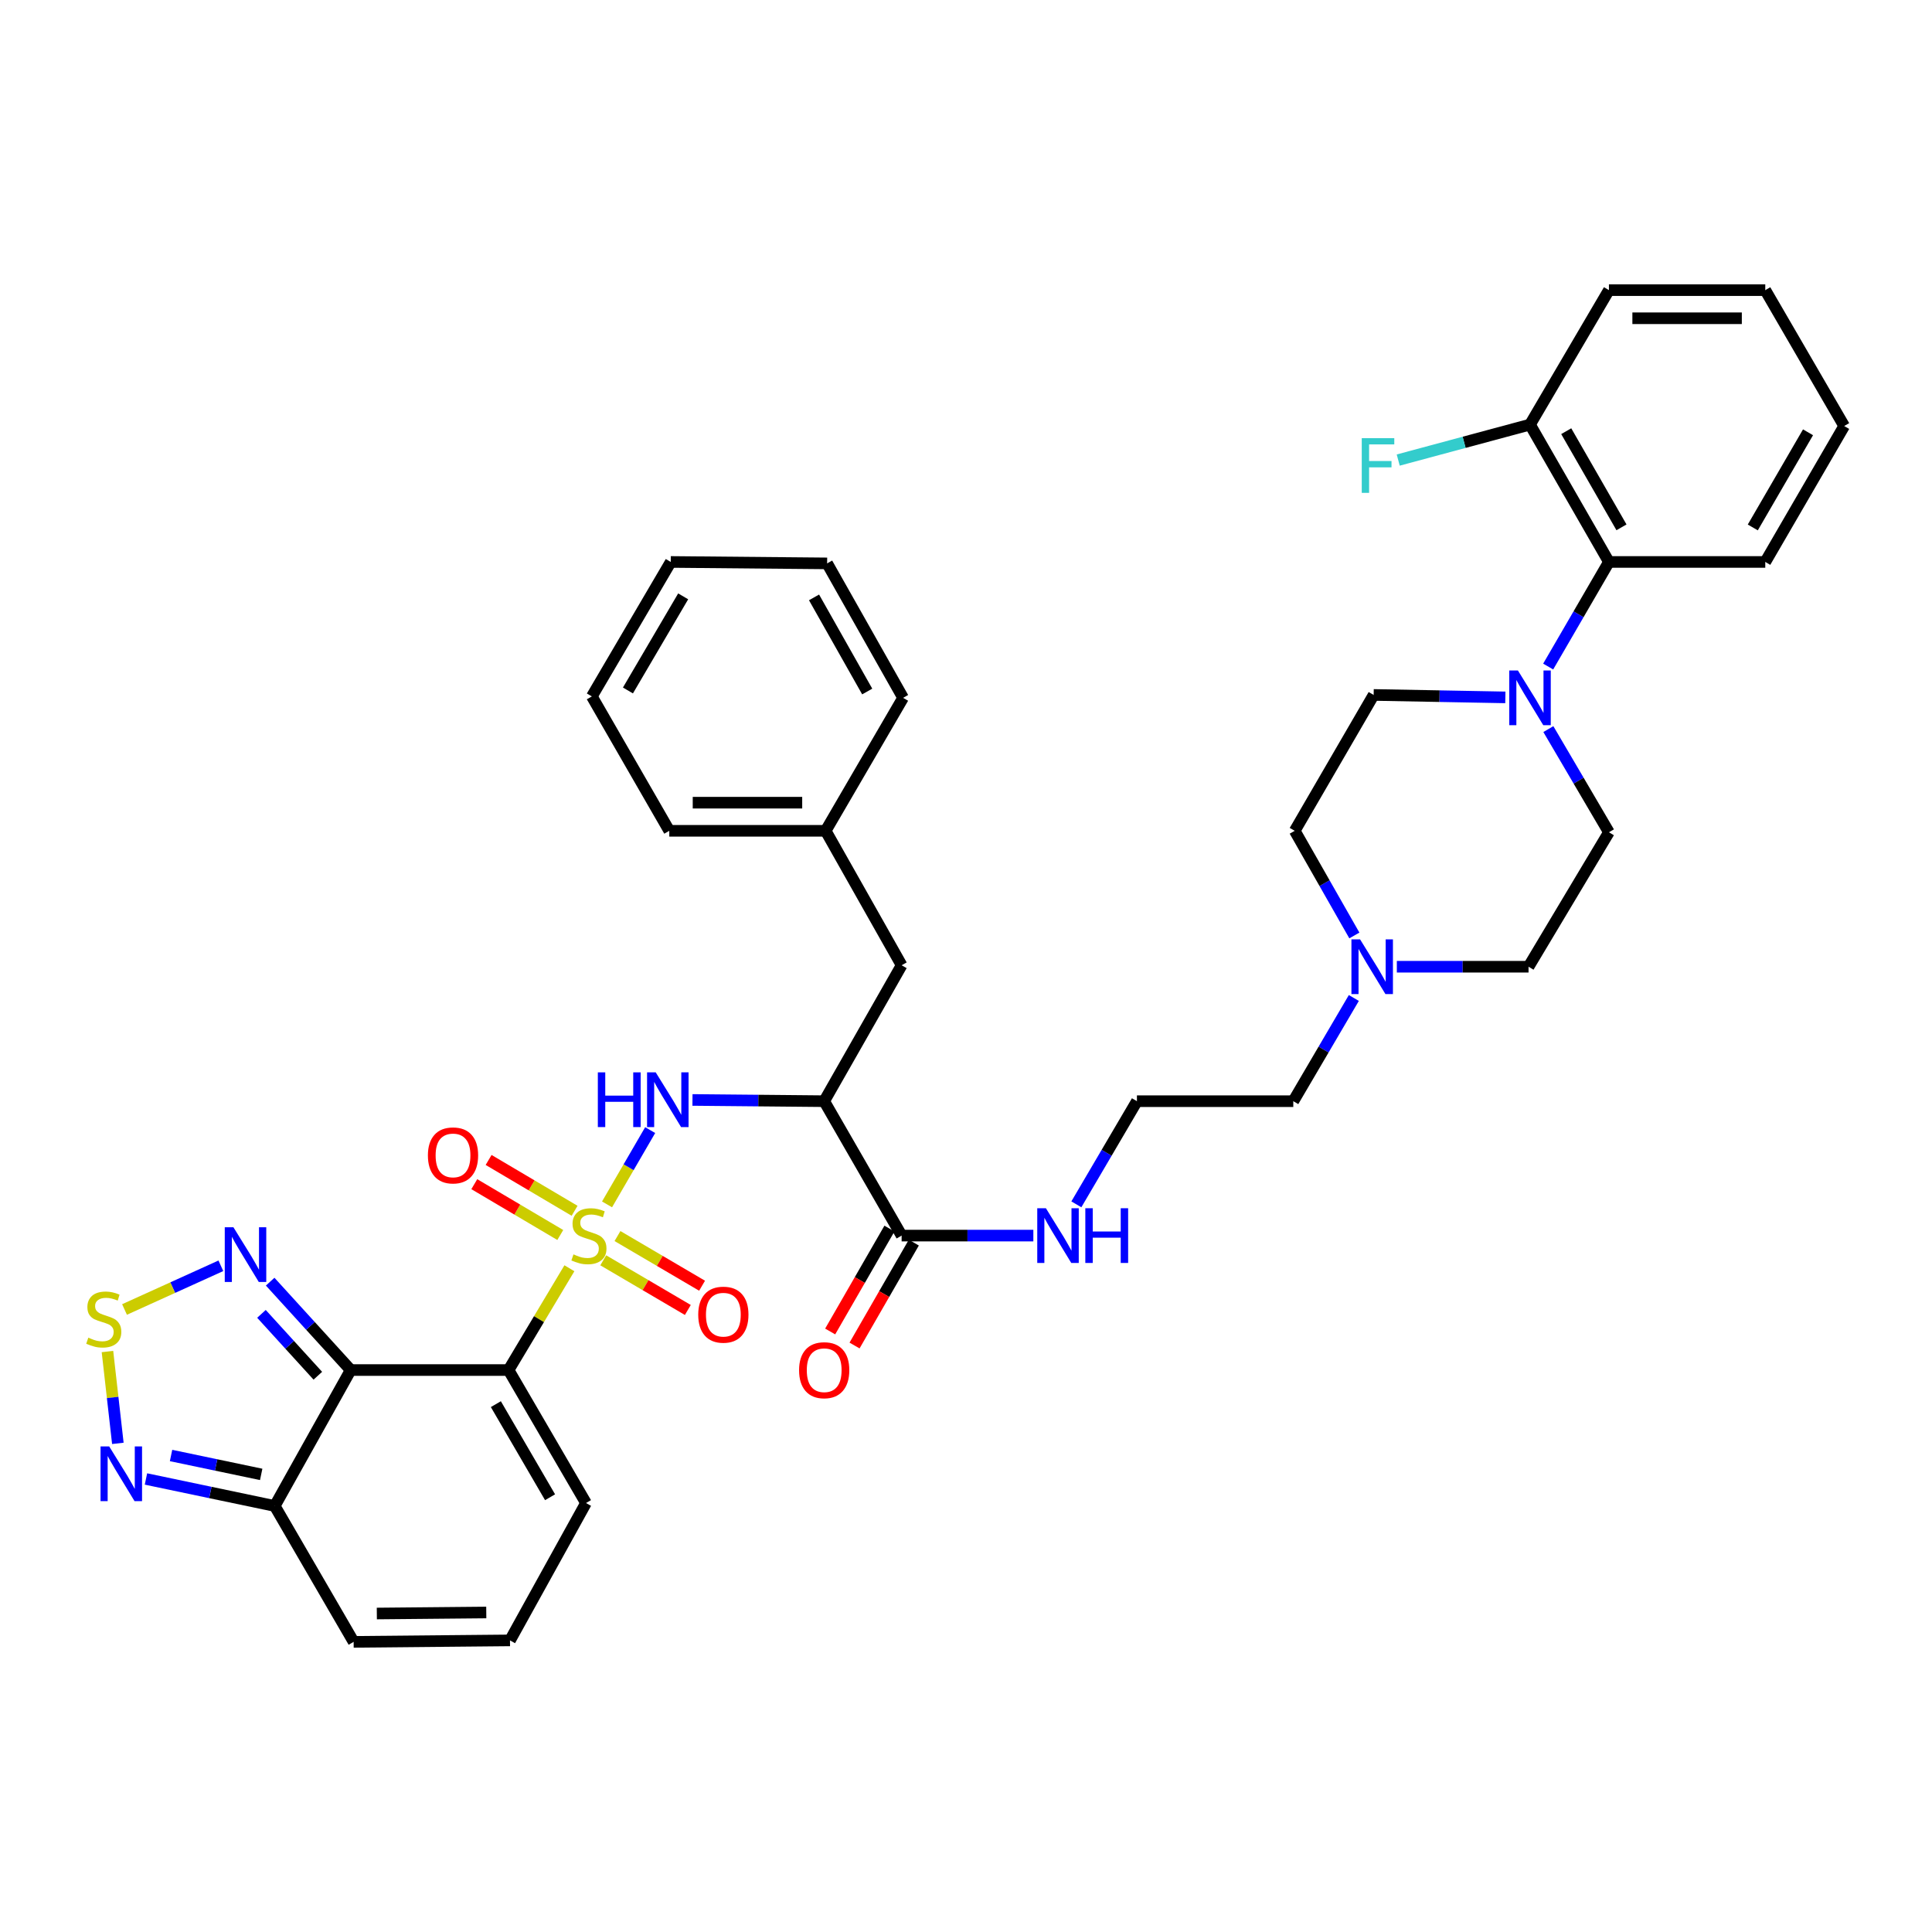 <?xml version='1.0' encoding='iso-8859-1'?>
<svg version='1.1' baseProfile='full'
              xmlns='http://www.w3.org/2000/svg'
                      xmlns:rdkit='http://www.rdkit.org/xml'
                      xmlns:xlink='http://www.w3.org/1999/xlink'
                  xml:space='preserve'
width='1000px' height='1000px' viewBox='0 0 1000 1000'>
<!-- END OF HEADER -->
<rect style='opacity:1.0;fill:#FFFFFF;stroke:none' width='1000' height='1000' x='0' y='0'> </rect>
<path class='bond-0' d='M 294.719,656.449 L 278.972,682.792' style='fill:none;fill-rule:evenodd;stroke:#CCCC00;stroke-width:6px;stroke-linecap:butt;stroke-linejoin:miter;stroke-opacity:1' />
<path class='bond-0' d='M 278.972,682.792 L 263.224,709.135' style='fill:none;fill-rule:evenodd;stroke:#000000;stroke-width:6px;stroke-linecap:butt;stroke-linejoin:miter;stroke-opacity:1' />
<path class='bond-2' d='M 314.205,623.389 L 325.367,604.164' style='fill:none;fill-rule:evenodd;stroke:#CCCC00;stroke-width:6px;stroke-linecap:butt;stroke-linejoin:miter;stroke-opacity:1' />
<path class='bond-2' d='M 325.367,604.164 L 336.529,584.939' style='fill:none;fill-rule:evenodd;stroke:#0000FF;stroke-width:6px;stroke-linecap:butt;stroke-linejoin:miter;stroke-opacity:1' />
<path class='bond-11' d='M 312.238,652.334 L 334.13,665.188' style='fill:none;fill-rule:evenodd;stroke:#CCCC00;stroke-width:6px;stroke-linecap:butt;stroke-linejoin:miter;stroke-opacity:1' />
<path class='bond-11' d='M 334.13,665.188 L 356.022,678.041' style='fill:none;fill-rule:evenodd;stroke:#FF0000;stroke-width:6px;stroke-linecap:butt;stroke-linejoin:miter;stroke-opacity:1' />
<path class='bond-11' d='M 319.608,639.781 L 341.501,652.634' style='fill:none;fill-rule:evenodd;stroke:#CCCC00;stroke-width:6px;stroke-linecap:butt;stroke-linejoin:miter;stroke-opacity:1' />
<path class='bond-11' d='M 341.501,652.634 L 363.393,665.487' style='fill:none;fill-rule:evenodd;stroke:#FF0000;stroke-width:6px;stroke-linecap:butt;stroke-linejoin:miter;stroke-opacity:1' />
<path class='bond-12' d='M 297.407,626.701 L 275.156,613.547' style='fill:none;fill-rule:evenodd;stroke:#CCCC00;stroke-width:6px;stroke-linecap:butt;stroke-linejoin:miter;stroke-opacity:1' />
<path class='bond-12' d='M 275.156,613.547 L 252.905,600.392' style='fill:none;fill-rule:evenodd;stroke:#FF0000;stroke-width:6px;stroke-linecap:butt;stroke-linejoin:miter;stroke-opacity:1' />
<path class='bond-12' d='M 289.999,639.232 L 267.748,626.078' style='fill:none;fill-rule:evenodd;stroke:#CCCC00;stroke-width:6px;stroke-linecap:butt;stroke-linejoin:miter;stroke-opacity:1' />
<path class='bond-12' d='M 267.748,626.078 L 245.497,612.924' style='fill:none;fill-rule:evenodd;stroke:#FF0000;stroke-width:6px;stroke-linecap:butt;stroke-linejoin:miter;stroke-opacity:1' />
<path class='bond-1' d='M 263.224,709.135 L 181.524,709.135' style='fill:none;fill-rule:evenodd;stroke:#000000;stroke-width:6px;stroke-linecap:butt;stroke-linejoin:miter;stroke-opacity:1' />
<path class='bond-13' d='M 263.224,709.135 L 303.306,777.968' style='fill:none;fill-rule:evenodd;stroke:#000000;stroke-width:6px;stroke-linecap:butt;stroke-linejoin:miter;stroke-opacity:1' />
<path class='bond-13' d='M 256.656,726.786 L 284.713,774.969' style='fill:none;fill-rule:evenodd;stroke:#000000;stroke-width:6px;stroke-linecap:butt;stroke-linejoin:miter;stroke-opacity:1' />
<path class='bond-4' d='M 181.524,709.135 L 160.681,686.262' style='fill:none;fill-rule:evenodd;stroke:#000000;stroke-width:6px;stroke-linecap:butt;stroke-linejoin:miter;stroke-opacity:1' />
<path class='bond-4' d='M 160.681,686.262 L 139.839,663.389' style='fill:none;fill-rule:evenodd;stroke:#0000FF;stroke-width:6px;stroke-linecap:butt;stroke-linejoin:miter;stroke-opacity:1' />
<path class='bond-4' d='M 164.511,712.078 L 149.921,696.067' style='fill:none;fill-rule:evenodd;stroke:#000000;stroke-width:6px;stroke-linecap:butt;stroke-linejoin:miter;stroke-opacity:1' />
<path class='bond-4' d='M 149.921,696.067 L 135.332,680.056' style='fill:none;fill-rule:evenodd;stroke:#0000FF;stroke-width:6px;stroke-linecap:butt;stroke-linejoin:miter;stroke-opacity:1' />
<path class='bond-6' d='M 181.524,709.135 L 142.202,779.489' style='fill:none;fill-rule:evenodd;stroke:#000000;stroke-width:6px;stroke-linecap:butt;stroke-linejoin:miter;stroke-opacity:1' />
<path class='bond-3' d='M 358.424,569.333 L 392.512,569.653' style='fill:none;fill-rule:evenodd;stroke:#0000FF;stroke-width:6px;stroke-linecap:butt;stroke-linejoin:miter;stroke-opacity:1' />
<path class='bond-3' d='M 392.512,569.653 L 426.6,569.973' style='fill:none;fill-rule:evenodd;stroke:#000000;stroke-width:6px;stroke-linecap:butt;stroke-linejoin:miter;stroke-opacity:1' />
<path class='bond-9' d='M 426.6,569.973 L 466.682,639.542' style='fill:none;fill-rule:evenodd;stroke:#000000;stroke-width:6px;stroke-linecap:butt;stroke-linejoin:miter;stroke-opacity:1' />
<path class='bond-16' d='M 426.6,569.973 L 466.682,499.62' style='fill:none;fill-rule:evenodd;stroke:#000000;stroke-width:6px;stroke-linecap:butt;stroke-linejoin:miter;stroke-opacity:1' />
<path class='bond-5' d='M 114.324,655.168 L 89.388,666.476' style='fill:none;fill-rule:evenodd;stroke:#0000FF;stroke-width:6px;stroke-linecap:butt;stroke-linejoin:miter;stroke-opacity:1' />
<path class='bond-5' d='M 89.388,666.476 L 64.452,677.785' style='fill:none;fill-rule:evenodd;stroke:#CCCC00;stroke-width:6px;stroke-linecap:butt;stroke-linejoin:miter;stroke-opacity:1' />
<path class='bond-39' d='M 55.621,699.554 L 58.31,723.319' style='fill:none;fill-rule:evenodd;stroke:#CCCC00;stroke-width:6px;stroke-linecap:butt;stroke-linejoin:miter;stroke-opacity:1' />
<path class='bond-39' d='M 58.31,723.319 L 61,747.084' style='fill:none;fill-rule:evenodd;stroke:#0000FF;stroke-width:6px;stroke-linecap:butt;stroke-linejoin:miter;stroke-opacity:1' />
<path class='bond-7' d='M 142.202,779.489 L 108.877,772.501' style='fill:none;fill-rule:evenodd;stroke:#000000;stroke-width:6px;stroke-linecap:butt;stroke-linejoin:miter;stroke-opacity:1' />
<path class='bond-7' d='M 108.877,772.501 L 75.551,765.514' style='fill:none;fill-rule:evenodd;stroke:#0000FF;stroke-width:6px;stroke-linecap:butt;stroke-linejoin:miter;stroke-opacity:1' />
<path class='bond-7' d='M 135.192,763.145 L 111.864,758.253' style='fill:none;fill-rule:evenodd;stroke:#000000;stroke-width:6px;stroke-linecap:butt;stroke-linejoin:miter;stroke-opacity:1' />
<path class='bond-7' d='M 111.864,758.253 L 88.536,753.362' style='fill:none;fill-rule:evenodd;stroke:#0000FF;stroke-width:6px;stroke-linecap:butt;stroke-linejoin:miter;stroke-opacity:1' />
<path class='bond-38' d='M 142.202,779.489 L 183.044,849.826' style='fill:none;fill-rule:evenodd;stroke:#000000;stroke-width:6px;stroke-linecap:butt;stroke-linejoin:miter;stroke-opacity:1' />
<path class='bond-8' d='M 779.166,360.965 L 745.082,360.331' style='fill:none;fill-rule:evenodd;stroke:#0000FF;stroke-width:6px;stroke-linecap:butt;stroke-linejoin:miter;stroke-opacity:1' />
<path class='bond-8' d='M 745.082,360.331 L 710.998,359.698' style='fill:none;fill-rule:evenodd;stroke:#000000;stroke-width:6px;stroke-linecap:butt;stroke-linejoin:miter;stroke-opacity:1' />
<path class='bond-10' d='M 801.334,345.008 L 817.057,317.937' style='fill:none;fill-rule:evenodd;stroke:#0000FF;stroke-width:6px;stroke-linecap:butt;stroke-linejoin:miter;stroke-opacity:1' />
<path class='bond-10' d='M 817.057,317.937 L 832.78,290.865' style='fill:none;fill-rule:evenodd;stroke:#000000;stroke-width:6px;stroke-linecap:butt;stroke-linejoin:miter;stroke-opacity:1' />
<path class='bond-41' d='M 801.426,377.379 L 817.103,404.083' style='fill:none;fill-rule:evenodd;stroke:#0000FF;stroke-width:6px;stroke-linecap:butt;stroke-linejoin:miter;stroke-opacity:1' />
<path class='bond-41' d='M 817.103,404.083 L 832.78,430.787' style='fill:none;fill-rule:evenodd;stroke:#000000;stroke-width:6px;stroke-linecap:butt;stroke-linejoin:miter;stroke-opacity:1' />
<path class='bond-21' d='M 460.374,635.909 L 445.035,662.542' style='fill:none;fill-rule:evenodd;stroke:#000000;stroke-width:6px;stroke-linecap:butt;stroke-linejoin:miter;stroke-opacity:1' />
<path class='bond-21' d='M 445.035,662.542 L 429.696,689.175' style='fill:none;fill-rule:evenodd;stroke:#FF0000;stroke-width:6px;stroke-linecap:butt;stroke-linejoin:miter;stroke-opacity:1' />
<path class='bond-21' d='M 472.989,643.175 L 457.65,669.808' style='fill:none;fill-rule:evenodd;stroke:#000000;stroke-width:6px;stroke-linecap:butt;stroke-linejoin:miter;stroke-opacity:1' />
<path class='bond-21' d='M 457.65,669.808 L 442.311,696.44' style='fill:none;fill-rule:evenodd;stroke:#FF0000;stroke-width:6px;stroke-linecap:butt;stroke-linejoin:miter;stroke-opacity:1' />
<path class='bond-22' d='M 466.682,639.542 L 500.77,639.542' style='fill:none;fill-rule:evenodd;stroke:#000000;stroke-width:6px;stroke-linecap:butt;stroke-linejoin:miter;stroke-opacity:1' />
<path class='bond-22' d='M 500.77,639.542 L 534.858,639.542' style='fill:none;fill-rule:evenodd;stroke:#0000FF;stroke-width:6px;stroke-linecap:butt;stroke-linejoin:miter;stroke-opacity:1' />
<path class='bond-20' d='M 832.78,290.865 L 791.93,219.767' style='fill:none;fill-rule:evenodd;stroke:#000000;stroke-width:6px;stroke-linecap:butt;stroke-linejoin:miter;stroke-opacity:1' />
<path class='bond-20' d='M 839.275,272.948 L 810.68,223.179' style='fill:none;fill-rule:evenodd;stroke:#000000;stroke-width:6px;stroke-linecap:butt;stroke-linejoin:miter;stroke-opacity:1' />
<path class='bond-29' d='M 832.78,290.865 L 913.703,290.865' style='fill:none;fill-rule:evenodd;stroke:#000000;stroke-width:6px;stroke-linecap:butt;stroke-linejoin:miter;stroke-opacity:1' />
<path class='bond-15' d='M 303.306,777.968 L 263.968,849.066' style='fill:none;fill-rule:evenodd;stroke:#000000;stroke-width:6px;stroke-linecap:butt;stroke-linejoin:miter;stroke-opacity:1' />
<path class='bond-14' d='M 700.745,516.557 L 685.075,543.265' style='fill:none;fill-rule:evenodd;stroke:#0000FF;stroke-width:6px;stroke-linecap:butt;stroke-linejoin:miter;stroke-opacity:1' />
<path class='bond-14' d='M 685.075,543.265 L 669.404,569.973' style='fill:none;fill-rule:evenodd;stroke:#000000;stroke-width:6px;stroke-linecap:butt;stroke-linejoin:miter;stroke-opacity:1' />
<path class='bond-23' d='M 723.001,500.38 L 757.085,500.38' style='fill:none;fill-rule:evenodd;stroke:#0000FF;stroke-width:6px;stroke-linecap:butt;stroke-linejoin:miter;stroke-opacity:1' />
<path class='bond-23' d='M 757.085,500.38 L 791.169,500.38' style='fill:none;fill-rule:evenodd;stroke:#000000;stroke-width:6px;stroke-linecap:butt;stroke-linejoin:miter;stroke-opacity:1' />
<path class='bond-24' d='M 701.015,484.196 L 685.581,457.111' style='fill:none;fill-rule:evenodd;stroke:#0000FF;stroke-width:6px;stroke-linecap:butt;stroke-linejoin:miter;stroke-opacity:1' />
<path class='bond-24' d='M 685.581,457.111 L 670.148,430.027' style='fill:none;fill-rule:evenodd;stroke:#000000;stroke-width:6px;stroke-linecap:butt;stroke-linejoin:miter;stroke-opacity:1' />
<path class='bond-17' d='M 263.968,849.066 L 183.044,849.826' style='fill:none;fill-rule:evenodd;stroke:#000000;stroke-width:6px;stroke-linecap:butt;stroke-linejoin:miter;stroke-opacity:1' />
<path class='bond-17' d='M 251.693,834.623 L 195.046,835.155' style='fill:none;fill-rule:evenodd;stroke:#000000;stroke-width:6px;stroke-linecap:butt;stroke-linejoin:miter;stroke-opacity:1' />
<path class='bond-26' d='M 466.682,499.62 L 427.36,430.027' style='fill:none;fill-rule:evenodd;stroke:#000000;stroke-width:6px;stroke-linecap:butt;stroke-linejoin:miter;stroke-opacity:1' />
<path class='bond-18' d='M 832.78,430.787 L 791.169,500.38' style='fill:none;fill-rule:evenodd;stroke:#000000;stroke-width:6px;stroke-linecap:butt;stroke-linejoin:miter;stroke-opacity:1' />
<path class='bond-19' d='M 710.998,359.698 L 670.148,430.027' style='fill:none;fill-rule:evenodd;stroke:#000000;stroke-width:6px;stroke-linecap:butt;stroke-linejoin:miter;stroke-opacity:1' />
<path class='bond-25' d='M 791.93,219.767 L 757.824,228.947' style='fill:none;fill-rule:evenodd;stroke:#000000;stroke-width:6px;stroke-linecap:butt;stroke-linejoin:miter;stroke-opacity:1' />
<path class='bond-25' d='M 757.824,228.947 L 723.719,238.126' style='fill:none;fill-rule:evenodd;stroke:#33CCCC;stroke-width:6px;stroke-linecap:butt;stroke-linejoin:miter;stroke-opacity:1' />
<path class='bond-30' d='M 791.93,219.767 L 832.78,150.174' style='fill:none;fill-rule:evenodd;stroke:#000000;stroke-width:6px;stroke-linecap:butt;stroke-linejoin:miter;stroke-opacity:1' />
<path class='bond-27' d='M 557.121,623.365 L 572.796,596.669' style='fill:none;fill-rule:evenodd;stroke:#0000FF;stroke-width:6px;stroke-linecap:butt;stroke-linejoin:miter;stroke-opacity:1' />
<path class='bond-27' d='M 572.796,596.669 L 588.472,569.973' style='fill:none;fill-rule:evenodd;stroke:#000000;stroke-width:6px;stroke-linecap:butt;stroke-linejoin:miter;stroke-opacity:1' />
<path class='bond-31' d='M 427.36,430.027 L 346.42,430.027' style='fill:none;fill-rule:evenodd;stroke:#000000;stroke-width:6px;stroke-linecap:butt;stroke-linejoin:miter;stroke-opacity:1' />
<path class='bond-31' d='M 415.219,415.469 L 358.561,415.469' style='fill:none;fill-rule:evenodd;stroke:#000000;stroke-width:6px;stroke-linecap:butt;stroke-linejoin:miter;stroke-opacity:1' />
<path class='bond-32' d='M 427.36,430.027 L 467.442,361.202' style='fill:none;fill-rule:evenodd;stroke:#000000;stroke-width:6px;stroke-linecap:butt;stroke-linejoin:miter;stroke-opacity:1' />
<path class='bond-28' d='M 588.472,569.973 L 669.404,569.973' style='fill:none;fill-rule:evenodd;stroke:#000000;stroke-width:6px;stroke-linecap:butt;stroke-linejoin:miter;stroke-opacity:1' />
<path class='bond-33' d='M 913.703,290.865 L 954.545,220.511' style='fill:none;fill-rule:evenodd;stroke:#000000;stroke-width:6px;stroke-linecap:butt;stroke-linejoin:miter;stroke-opacity:1' />
<path class='bond-33' d='M 907.24,273.003 L 935.829,223.756' style='fill:none;fill-rule:evenodd;stroke:#000000;stroke-width:6px;stroke-linecap:butt;stroke-linejoin:miter;stroke-opacity:1' />
<path class='bond-42' d='M 832.78,150.174 L 913.703,150.174' style='fill:none;fill-rule:evenodd;stroke:#000000;stroke-width:6px;stroke-linecap:butt;stroke-linejoin:miter;stroke-opacity:1' />
<path class='bond-42' d='M 844.918,164.732 L 901.565,164.732' style='fill:none;fill-rule:evenodd;stroke:#000000;stroke-width:6px;stroke-linecap:butt;stroke-linejoin:miter;stroke-opacity:1' />
<path class='bond-35' d='M 346.42,430.027 L 306.338,360.458' style='fill:none;fill-rule:evenodd;stroke:#000000;stroke-width:6px;stroke-linecap:butt;stroke-linejoin:miter;stroke-opacity:1' />
<path class='bond-36' d='M 467.442,361.202 L 428.12,291.609' style='fill:none;fill-rule:evenodd;stroke:#000000;stroke-width:6px;stroke-linecap:butt;stroke-linejoin:miter;stroke-opacity:1' />
<path class='bond-36' d='M 448.869,357.924 L 421.344,309.209' style='fill:none;fill-rule:evenodd;stroke:#000000;stroke-width:6px;stroke-linecap:butt;stroke-linejoin:miter;stroke-opacity:1' />
<path class='bond-34' d='M 954.545,220.511 L 913.703,150.174' style='fill:none;fill-rule:evenodd;stroke:#000000;stroke-width:6px;stroke-linecap:butt;stroke-linejoin:miter;stroke-opacity:1' />
<path class='bond-40' d='M 306.338,360.458 L 347.18,290.865' style='fill:none;fill-rule:evenodd;stroke:#000000;stroke-width:6px;stroke-linecap:butt;stroke-linejoin:miter;stroke-opacity:1' />
<path class='bond-40' d='M 325.02,357.387 L 353.609,308.672' style='fill:none;fill-rule:evenodd;stroke:#000000;stroke-width:6px;stroke-linecap:butt;stroke-linejoin:miter;stroke-opacity:1' />
<path class='bond-37' d='M 428.12,291.609 L 347.18,290.865' style='fill:none;fill-rule:evenodd;stroke:#000000;stroke-width:6px;stroke-linecap:butt;stroke-linejoin:miter;stroke-opacity:1' />
<path  class='atom-0' d='M 296.826 649.262
Q 297.146 649.382, 298.466 649.942
Q 299.786 650.502, 301.226 650.862
Q 302.706 651.182, 304.146 651.182
Q 306.826 651.182, 308.386 649.902
Q 309.946 648.582, 309.946 646.302
Q 309.946 644.742, 309.146 643.782
Q 308.386 642.822, 307.186 642.302
Q 305.986 641.782, 303.986 641.182
Q 301.466 640.422, 299.946 639.702
Q 298.466 638.982, 297.386 637.462
Q 296.346 635.942, 296.346 633.382
Q 296.346 629.822, 298.746 627.622
Q 301.186 625.422, 305.986 625.422
Q 309.266 625.422, 312.986 626.982
L 312.066 630.062
Q 308.666 628.662, 306.106 628.662
Q 303.346 628.662, 301.826 629.822
Q 300.306 630.942, 300.346 632.902
Q 300.346 634.422, 301.106 635.342
Q 301.906 636.262, 303.026 636.782
Q 304.186 637.302, 306.106 637.902
Q 308.666 638.702, 310.186 639.502
Q 311.706 640.302, 312.786 641.942
Q 313.906 643.542, 313.906 646.302
Q 313.906 650.222, 311.266 652.342
Q 308.666 654.422, 304.306 654.422
Q 301.786 654.422, 299.866 653.862
Q 297.986 653.342, 295.746 652.422
L 296.826 649.262
' fill='#CCCC00'/>
<path  class='atom-3' d='M 309.44 555.053
L 313.28 555.053
L 313.28 567.093
L 327.76 567.093
L 327.76 555.053
L 331.6 555.053
L 331.6 583.373
L 327.76 583.373
L 327.76 570.293
L 313.28 570.293
L 313.28 583.373
L 309.44 583.373
L 309.44 555.053
' fill='#0000FF'/>
<path  class='atom-3' d='M 339.4 555.053
L 348.68 570.053
Q 349.6 571.533, 351.08 574.213
Q 352.56 576.893, 352.64 577.053
L 352.64 555.053
L 356.4 555.053
L 356.4 583.373
L 352.52 583.373
L 342.56 566.973
Q 341.4 565.053, 340.16 562.853
Q 338.96 560.653, 338.6 559.973
L 338.6 583.373
L 334.92 583.373
L 334.92 555.053
L 339.4 555.053
' fill='#0000FF'/>
<path  class='atom-5' d='M 120.818 635.225
L 130.098 650.225
Q 131.018 651.705, 132.498 654.385
Q 133.978 657.065, 134.058 657.225
L 134.058 635.225
L 137.818 635.225
L 137.818 663.545
L 133.938 663.545
L 123.978 647.145
Q 122.818 645.225, 121.578 643.025
Q 120.378 640.825, 120.018 640.145
L 120.018 663.545
L 116.338 663.545
L 116.338 635.225
L 120.818 635.225
' fill='#0000FF'/>
<path  class='atom-6' d='M 45.708 692.377
Q 46.028 692.497, 47.348 693.057
Q 48.668 693.617, 50.108 693.977
Q 51.588 694.297, 53.028 694.297
Q 55.708 694.297, 57.268 693.017
Q 58.828 691.697, 58.828 689.417
Q 58.828 687.857, 58.028 686.897
Q 57.268 685.937, 56.068 685.417
Q 54.868 684.897, 52.868 684.297
Q 50.348 683.537, 48.828 682.817
Q 47.348 682.097, 46.268 680.577
Q 45.228 679.057, 45.228 676.497
Q 45.228 672.937, 47.628 670.737
Q 50.068 668.537, 54.868 668.537
Q 58.148 668.537, 61.868 670.097
L 60.948 673.177
Q 57.548 671.777, 54.988 671.777
Q 52.228 671.777, 50.708 672.937
Q 49.188 674.057, 49.228 676.017
Q 49.228 677.537, 49.988 678.457
Q 50.788 679.377, 51.908 679.897
Q 53.068 680.417, 54.988 681.017
Q 57.548 681.817, 59.068 682.617
Q 60.588 683.417, 61.668 685.057
Q 62.788 686.657, 62.788 689.417
Q 62.788 693.337, 60.148 695.457
Q 57.548 697.537, 53.188 697.537
Q 50.668 697.537, 48.748 696.977
Q 46.868 696.457, 44.628 695.537
L 45.708 692.377
' fill='#CCCC00'/>
<path  class='atom-8' d='M 56.523 748.676
L 65.803 763.676
Q 66.723 765.156, 68.203 767.836
Q 69.683 770.516, 69.763 770.676
L 69.763 748.676
L 73.523 748.676
L 73.523 776.996
L 69.643 776.996
L 59.683 760.596
Q 58.523 758.676, 57.283 756.476
Q 56.083 754.276, 55.723 753.596
L 55.723 776.996
L 52.043 776.996
L 52.043 748.676
L 56.523 748.676
' fill='#0000FF'/>
<path  class='atom-9' d='M 785.67 347.042
L 794.95 362.042
Q 795.87 363.522, 797.35 366.202
Q 798.83 368.882, 798.91 369.042
L 798.91 347.042
L 802.67 347.042
L 802.67 375.362
L 798.79 375.362
L 788.83 358.962
Q 787.67 357.042, 786.43 354.842
Q 785.23 352.642, 784.87 351.962
L 784.87 375.362
L 781.19 375.362
L 781.19 347.042
L 785.67 347.042
' fill='#0000FF'/>
<path  class='atom-12' d='M 361.403 680.472
Q 361.403 673.672, 364.763 669.872
Q 368.123 666.072, 374.403 666.072
Q 380.683 666.072, 384.043 669.872
Q 387.403 673.672, 387.403 680.472
Q 387.403 687.352, 384.003 691.272
Q 380.603 695.152, 374.403 695.152
Q 368.163 695.152, 364.763 691.272
Q 361.403 687.392, 361.403 680.472
M 374.403 691.952
Q 378.723 691.952, 381.043 689.072
Q 383.403 686.152, 383.403 680.472
Q 383.403 674.912, 381.043 672.112
Q 378.723 669.272, 374.403 669.272
Q 370.083 669.272, 367.723 672.072
Q 365.403 674.872, 365.403 680.472
Q 365.403 686.192, 367.723 689.072
Q 370.083 691.952, 374.403 691.952
' fill='#FF0000'/>
<path  class='atom-13' d='M 221.481 598.036
Q 221.481 591.236, 224.841 587.436
Q 228.201 583.636, 234.481 583.636
Q 240.761 583.636, 244.121 587.436
Q 247.481 591.236, 247.481 598.036
Q 247.481 604.916, 244.081 608.836
Q 240.681 612.716, 234.481 612.716
Q 228.241 612.716, 224.841 608.836
Q 221.481 604.956, 221.481 598.036
M 234.481 609.516
Q 238.801 609.516, 241.121 606.636
Q 243.481 603.716, 243.481 598.036
Q 243.481 592.476, 241.121 589.676
Q 238.801 586.836, 234.481 586.836
Q 230.161 586.836, 227.801 589.636
Q 225.481 592.436, 225.481 598.036
Q 225.481 603.756, 227.801 606.636
Q 230.161 609.516, 234.481 609.516
' fill='#FF0000'/>
<path  class='atom-15' d='M 703.978 486.22
L 713.258 501.22
Q 714.178 502.7, 715.658 505.38
Q 717.138 508.06, 717.218 508.22
L 717.218 486.22
L 720.978 486.22
L 720.978 514.54
L 717.098 514.54
L 707.138 498.14
Q 705.978 496.22, 704.738 494.02
Q 703.538 491.82, 703.178 491.14
L 703.178 514.54
L 699.498 514.54
L 699.498 486.22
L 703.978 486.22
' fill='#0000FF'/>
<path  class='atom-22' d='M 413.6 709.215
Q 413.6 702.415, 416.96 698.615
Q 420.32 694.815, 426.6 694.815
Q 432.88 694.815, 436.24 698.615
Q 439.6 702.415, 439.6 709.215
Q 439.6 716.095, 436.2 720.015
Q 432.8 723.895, 426.6 723.895
Q 420.36 723.895, 416.96 720.015
Q 413.6 716.135, 413.6 709.215
M 426.6 720.695
Q 430.92 720.695, 433.24 717.815
Q 435.6 714.895, 435.6 709.215
Q 435.6 703.655, 433.24 700.855
Q 430.92 698.015, 426.6 698.015
Q 422.28 698.015, 419.92 700.815
Q 417.6 703.615, 417.6 709.215
Q 417.6 714.935, 419.92 717.815
Q 422.28 720.695, 426.6 720.695
' fill='#FF0000'/>
<path  class='atom-23' d='M 541.362 625.382
L 550.642 640.382
Q 551.562 641.862, 553.042 644.542
Q 554.522 647.222, 554.602 647.382
L 554.602 625.382
L 558.362 625.382
L 558.362 653.702
L 554.482 653.702
L 544.522 637.302
Q 543.362 635.382, 542.122 633.182
Q 540.922 630.982, 540.562 630.302
L 540.562 653.702
L 536.882 653.702
L 536.882 625.382
L 541.362 625.382
' fill='#0000FF'/>
<path  class='atom-23' d='M 561.762 625.382
L 565.602 625.382
L 565.602 637.422
L 580.082 637.422
L 580.082 625.382
L 583.922 625.382
L 583.922 653.702
L 580.082 653.702
L 580.082 640.622
L 565.602 640.622
L 565.602 653.702
L 561.762 653.702
L 561.762 625.382
' fill='#0000FF'/>
<path  class='atom-26' d='M 704.842 226.78
L 721.682 226.78
L 721.682 230.02
L 708.642 230.02
L 708.642 238.62
L 720.242 238.62
L 720.242 241.9
L 708.642 241.9
L 708.642 255.1
L 704.842 255.1
L 704.842 226.78
' fill='#33CCCC'/>
</svg>
